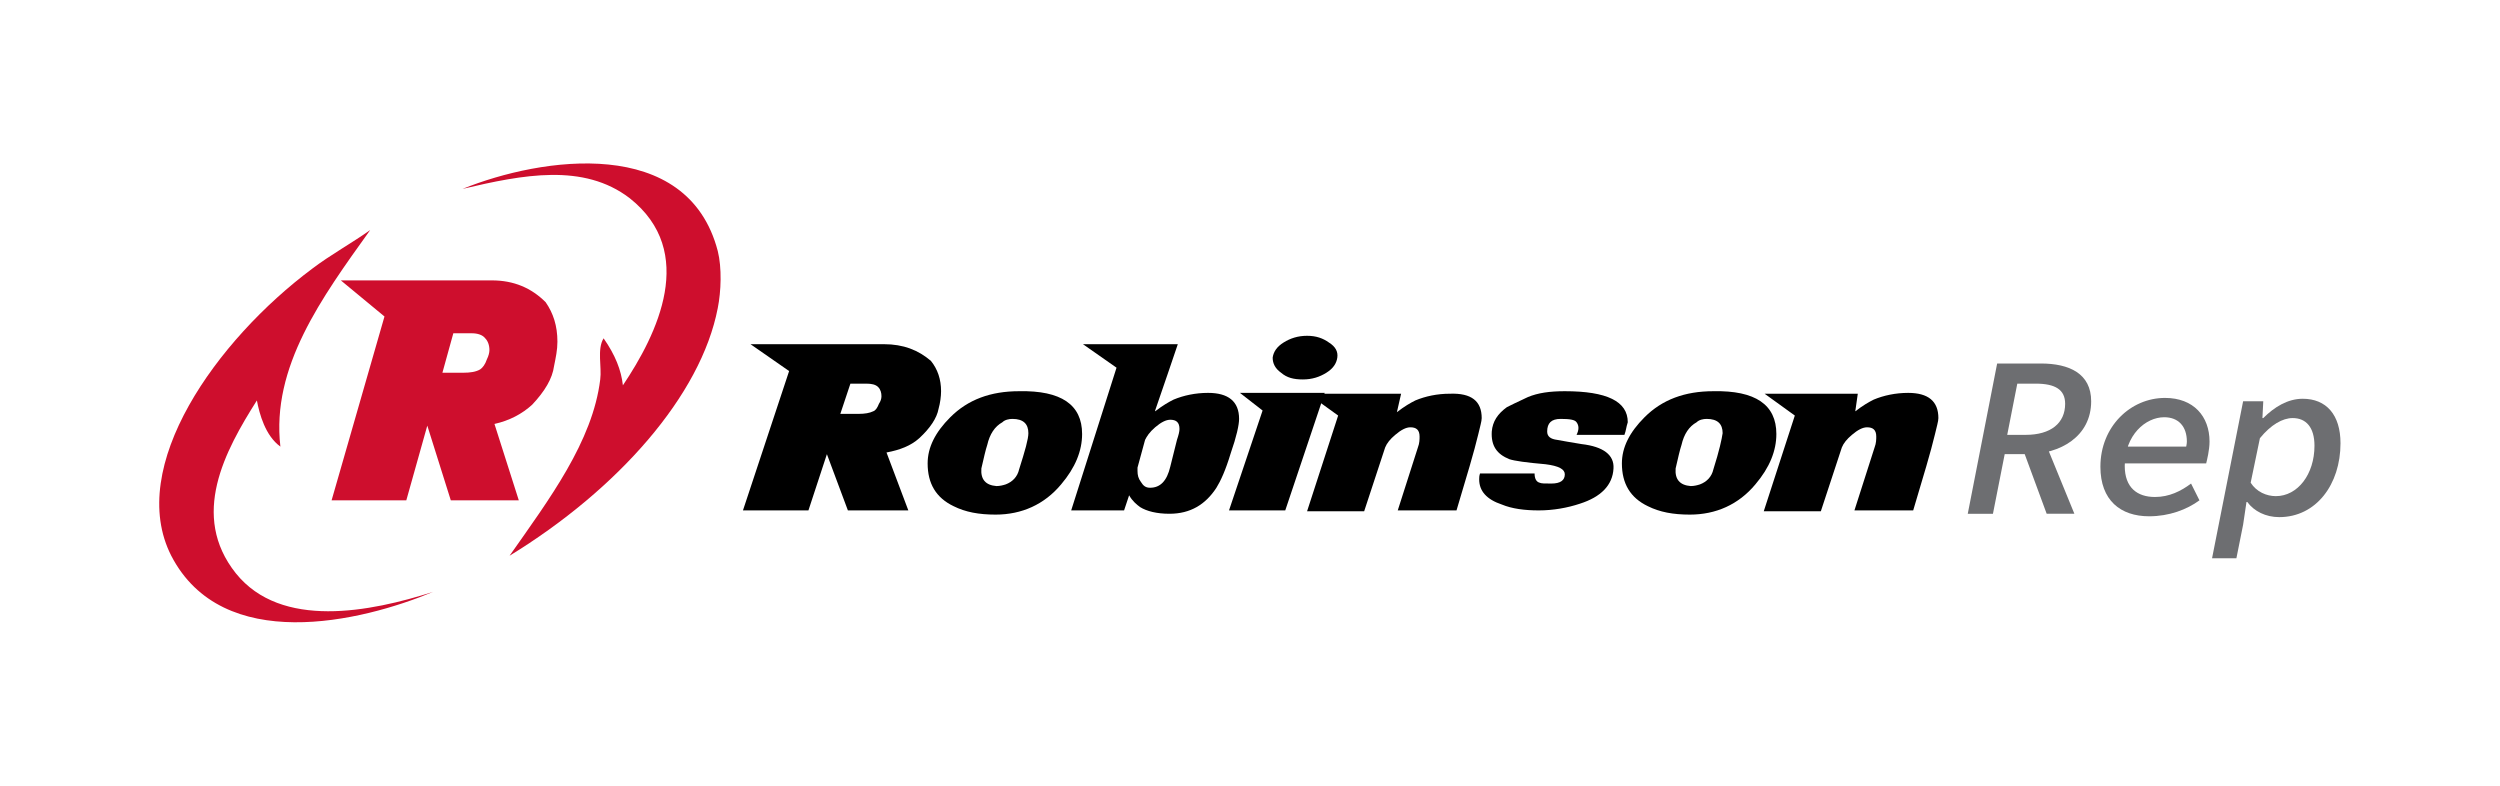 <?xml version="1.0" encoding="utf-8"?>
<!-- Generator: Adobe Illustrator 24.0.1, SVG Export Plug-In . SVG Version: 6.00 Build 0)  -->
<svg version="1.1" id="Layer_1" xmlns="http://www.w3.org/2000/svg" xmlns:xlink="http://www.w3.org/1999/xlink" x="0px" y="0px"
	 viewBox="0 0 297.8 93.6" style="enable-background:new 0 0 297.8 93.6;" xml:space="preserve">
<style type="text/css">
	.st0{fill-rule:evenodd;clip-rule:evenodd;fill:#CE0E2D;}
	.st1{fill:#6D6E71;}
</style>
<g>
	<g>
		<path class="st0" d="M58.3,41.7c0-0.6-0.2-1.1-0.5-1.4c-0.3-0.4-0.9-0.6-1.6-0.6H54l-1.3,4.7h2.5c0.8,0,1.5-0.1,2-0.4
			c0.3-0.2,0.6-0.6,0.8-1.2C58.2,42.4,58.3,42,58.3,41.7 M66,43.6c-0.2,1.5-1.1,3-2.6,4.6c-1.2,1.1-2.7,1.9-4.5,2.3l2.9,9.1h-8.1
			l-2.8-8.9l-2.5,8.9h-8.9l6.3-21.9l-5.2-4.3h18c2.6,0,4.7,0.9,6.4,2.6c0.9,1.3,1.4,2.8,1.4,4.7C66.4,41.7,66.2,42.6,66,43.6"/>
	</g>
	<g>
		<path class="st0" d="M55.1,22.5c9.4-3.8,26.8-6.4,30.4,7.4c0.5,2,0.4,4.8,0,6.8c-2,10.4-11.9,21.6-24.8,29.5
			c4.7-6.7,9.9-13.6,10.8-21c0.2-1.5-0.4-3.6,0.4-4.9c1.4,2,2.1,3.8,2.3,5.6c4.1-6.1,8.9-15.9,0.8-22.3
			C69.5,19.4,62.3,20.8,55.1,22.5"/>
	</g>
	<g>
		<path class="st0" d="M44.1,27.4c-5.8,8.1-11.8,16.3-10.7,25.8c-1.8-1.3-2.5-3.9-2.8-5.5c-3.8,6-8,13.7-2.5,20.6
			c5.4,6.7,16,4.6,23.5,2.2c-8.6,3.6-25.1,7.5-31.2-4.3C15,55.6,25.8,40.5,37.2,32C39.3,30.4,42,28.9,44.1,27.4"/>
	</g>
	<g>
		<g>
			<path d="M105,47.2c0-0.4-0.1-0.8-0.4-1.1c-0.3-0.3-0.8-0.4-1.4-0.4h-1.9l-1.2,3.6h2.2c0.7,0,1.3-0.1,1.7-0.3
				c0.3-0.1,0.5-0.4,0.7-0.9C104.9,47.8,105,47.5,105,47.2 M111.8,48.7c-0.2,1.1-1,2.3-2.3,3.5c-1,0.9-2.3,1.4-3.9,1.7l2.6,6.9h-7.2
				l-2.5-6.7l-2.2,6.7h-7.8L94,44.2L89.4,41h15.9c2.3,0,4.1,0.7,5.6,2c0.8,1,1.2,2.2,1.2,3.6C112.1,47.2,112,48,111.8,48.7"/>
		</g>
		<g>
			<path d="M122.5,51.6c0-1.1-0.6-1.7-1.9-1.7c-0.4,0-0.9,0.1-1.2,0.4c-0.9,0.5-1.5,1.4-1.8,2.7c-0.2,0.6-0.4,1.5-0.7,2.8
				c-0.1,1.3,0.5,2,1.8,2.1c0.4,0,0.8-0.1,1.1-0.2c0.8-0.3,1.4-0.9,1.6-1.8C122.1,53.7,122.5,52.3,122.5,51.6 M128.9,51.7
				c0,2-0.8,4-2.5,6c-2,2.4-4.7,3.6-7.8,3.6c-2,0-3.6-0.3-5-1c-2.1-1-3.1-2.7-3.1-5.1c0-1.9,0.9-3.7,2.7-5.5
				c2.1-2.1,4.8-3.1,8.2-3.1C126.4,46.5,128.9,48.2,128.9,51.7"/>
		</g>
		<g>
			<path d="M140.2,52.4c0.2-0.6,0.3-1,0.3-1.3c0-0.8-0.4-1.1-1.1-1.1c-0.5,0-1.1,0.3-1.8,0.9c-0.7,0.6-1,1.1-1.2,1.5l-0.9,3.3
				c0,0.1,0,0.2,0,0.4c0,0.5,0.1,0.9,0.4,1.3c0.3,0.5,0.6,0.7,1.1,0.7c1.2,0,2-0.8,2.4-2.5L140.2,52.4z M147.6,49.9
				c0,0.7-0.3,2.1-1,4.1c-0.6,2-1.2,3.3-1.7,4.1c-1.3,2-3.1,3.1-5.6,3.1c-1.5,0-2.7-0.3-3.5-0.8c-0.4-0.3-0.9-0.7-1.3-1.4l-0.6,1.8
				h-6.3l5.4-17l-4-2.8h11.3c-0.6,1.8-1.5,4.4-2.7,7.9l0,0.1c0.9-0.7,1.6-1.1,2.2-1.4c1.2-0.5,2.6-0.8,4.1-0.8
				C146.3,46.8,147.6,47.8,147.6,49.9"/>
		</g>
		<g>
			<path d="M159.3,42.6c-0.1,0.7-0.5,1.3-1.3,1.8c-0.8,0.5-1.7,0.8-2.8,0.8c-1.1,0-1.9-0.2-2.6-0.8c-0.7-0.5-1-1.1-1-1.8
				c0.1-0.7,0.5-1.3,1.3-1.8c0.8-0.5,1.7-0.8,2.8-0.8c1.1,0,1.9,0.3,2.6,0.8C159.1,41.3,159.4,41.9,159.3,42.6 M157.8,46.8l-4.7,14
				l-6.7,0l4-11.9l-2.7-2.1H157.8z"/>
		</g>
		<g>
			<path d="M176.5,49.8c0,0.4-0.2,1-0.4,1.9c-0.5,2.1-1.4,5.1-2.6,9.1h-7l2.4-7.5c0.2-0.5,0.2-1,0.2-1.3c0-0.8-0.4-1.1-1.1-1.1
				c-0.5,0-1.1,0.3-1.8,0.9c-0.6,0.5-1,1-1.2,1.5l-2.5,7.6h-6.8l3.7-11.4l-3.6-2.6h11.1l-0.5,2.2c0.9-0.7,1.6-1.1,2.2-1.4
				c1.2-0.5,2.6-0.8,4.1-0.8C175.3,46.8,176.5,47.8,176.5,49.8"/>
		</g>
		<g>
			<path d="M193.5,51.8h-5.7c0.3-0.6,0.3-1.1,0-1.5c-0.2-0.3-0.8-0.4-1.9-0.4c-1.1,0-1.6,0.5-1.6,1.5c0,0.6,0.4,0.9,1.2,1
				c0.6,0.1,1.6,0.3,2.9,0.5c2.6,0.3,3.9,1.3,3.8,2.9c-0.1,2-1.5,3.4-4,4.2c-1.5,0.5-3.2,0.8-4.9,0.8c-1.7,0-3.2-0.2-4.4-0.7
				c-1.8-0.6-2.7-1.6-2.7-3c0-0.2,0-0.4,0.1-0.7h6.5c0,0.6,0.2,1,0.6,1.1c0.2,0.1,0.6,0.1,1.4,0.1c1.1,0,1.6-0.4,1.6-1.1
				c0-0.6-0.7-1-2.3-1.2c-2.3-0.2-3.7-0.4-4.3-0.6c-1.5-0.6-2.2-1.6-2.1-3.3c0.1-1.2,0.7-2.1,1.8-2.9c0.4-0.2,1.2-0.6,2.5-1.2
				c1.2-0.5,2.6-0.7,4.4-0.7c5,0,7.5,1.2,7.5,3.7C193.7,50.9,193.7,51.3,193.5,51.8"/>
		</g>
		<g>
			<path d="M205.2,51.6c0-1.1-0.6-1.7-1.9-1.7c-0.4,0-0.9,0.1-1.2,0.4c-0.9,0.5-1.5,1.4-1.8,2.7c-0.2,0.6-0.4,1.5-0.7,2.8
				c-0.1,1.3,0.5,2,1.8,2.1c0.4,0,0.8-0.1,1.1-0.2c0.8-0.3,1.4-0.9,1.6-1.8C204.8,53.7,205.1,52.3,205.2,51.6 M211.6,51.7
				c0,2-0.8,4-2.5,6c-2,2.4-4.7,3.6-7.8,3.6c-2,0-3.6-0.3-5-1c-2.1-1-3.1-2.7-3.1-5.1c0-1.9,0.9-3.7,2.7-5.5
				c2.1-2.1,4.8-3.1,8.2-3.1C209.1,46.5,211.6,48.2,211.6,51.7"/>
		</g>
		<g>
			<path d="M230.9,49.8c0,0.4-0.2,1-0.4,1.9c-0.5,2.1-1.4,5.1-2.6,9.1h-7l2.4-7.5c0.2-0.5,0.2-1,0.2-1.3c0-0.8-0.4-1.1-1.1-1.1
				c-0.5,0-1.1,0.3-1.8,0.9c-0.6,0.5-1,1-1.2,1.5l-2.5,7.6h-6.8l3.7-11.4l-3.6-2.6h11.1L221,49c0.9-0.7,1.6-1.1,2.2-1.4
				c1.2-0.5,2.6-0.8,4.1-0.8C229.7,46.8,230.9,47.8,230.9,49.8"/>
		</g>
	</g>
	<g>
		<path class="st1" d="M237.9,43.3h5.2c3.4,0,6,1.2,6,4.5c0,4.2-3.7,6.3-7.6,6.3h-2.7l-1.4,7.1h-3L237.9,43.3z M241.3,51.8
			c3,0,4.7-1.4,4.7-3.7c0-1.7-1.2-2.4-3.5-2.4h-2.2l-1.2,6.1H241.3z M243.5,52.4l3.6,8.8h-3.3l-2.8-7.6L243.5,52.4z"/>
		<path class="st1" d="M250.2,55.6c0-4.8,3.6-8.2,7.7-8.2c3.4,0,5.3,2.2,5.3,5.2c0,1-0.3,2.2-0.4,2.6h-10.4l0.3-2h8.6l-1,0.5
			c0.1-0.4,0.2-0.8,0.2-1.1c0-1.8-1-2.9-2.7-2.9c-2.2,0-4.7,2.1-4.7,5.8c0,2.6,1.5,3.7,3.6,3.7c1.7,0,3.1-0.7,4.3-1.6l1,2
			c-1.5,1.1-3.6,1.9-6,1.9C252.6,61.5,250.2,59.6,250.2,55.6z"/>
		<path class="st1" d="M267.2,47.8h2.4l-0.1,2h0.1c1.3-1.3,2.9-2.3,4.7-2.3c2.8,0,4.5,1.9,4.5,5.3c0,4.9-2.9,8.8-7.3,8.8
			c-1.6,0-3-0.7-3.8-1.8h-0.1l-0.4,2.7l-0.8,4h-2.9L267.2,47.8z M275.7,53.1c0-2.2-1-3.3-2.6-3.3c-1.2,0-2.6,0.8-3.9,2.4l-1.1,5.3
			c0.7,1.1,1.9,1.6,3,1.6C273.7,59.1,275.7,56.5,275.7,53.1z"/>
	</g>
</g>
</svg>
